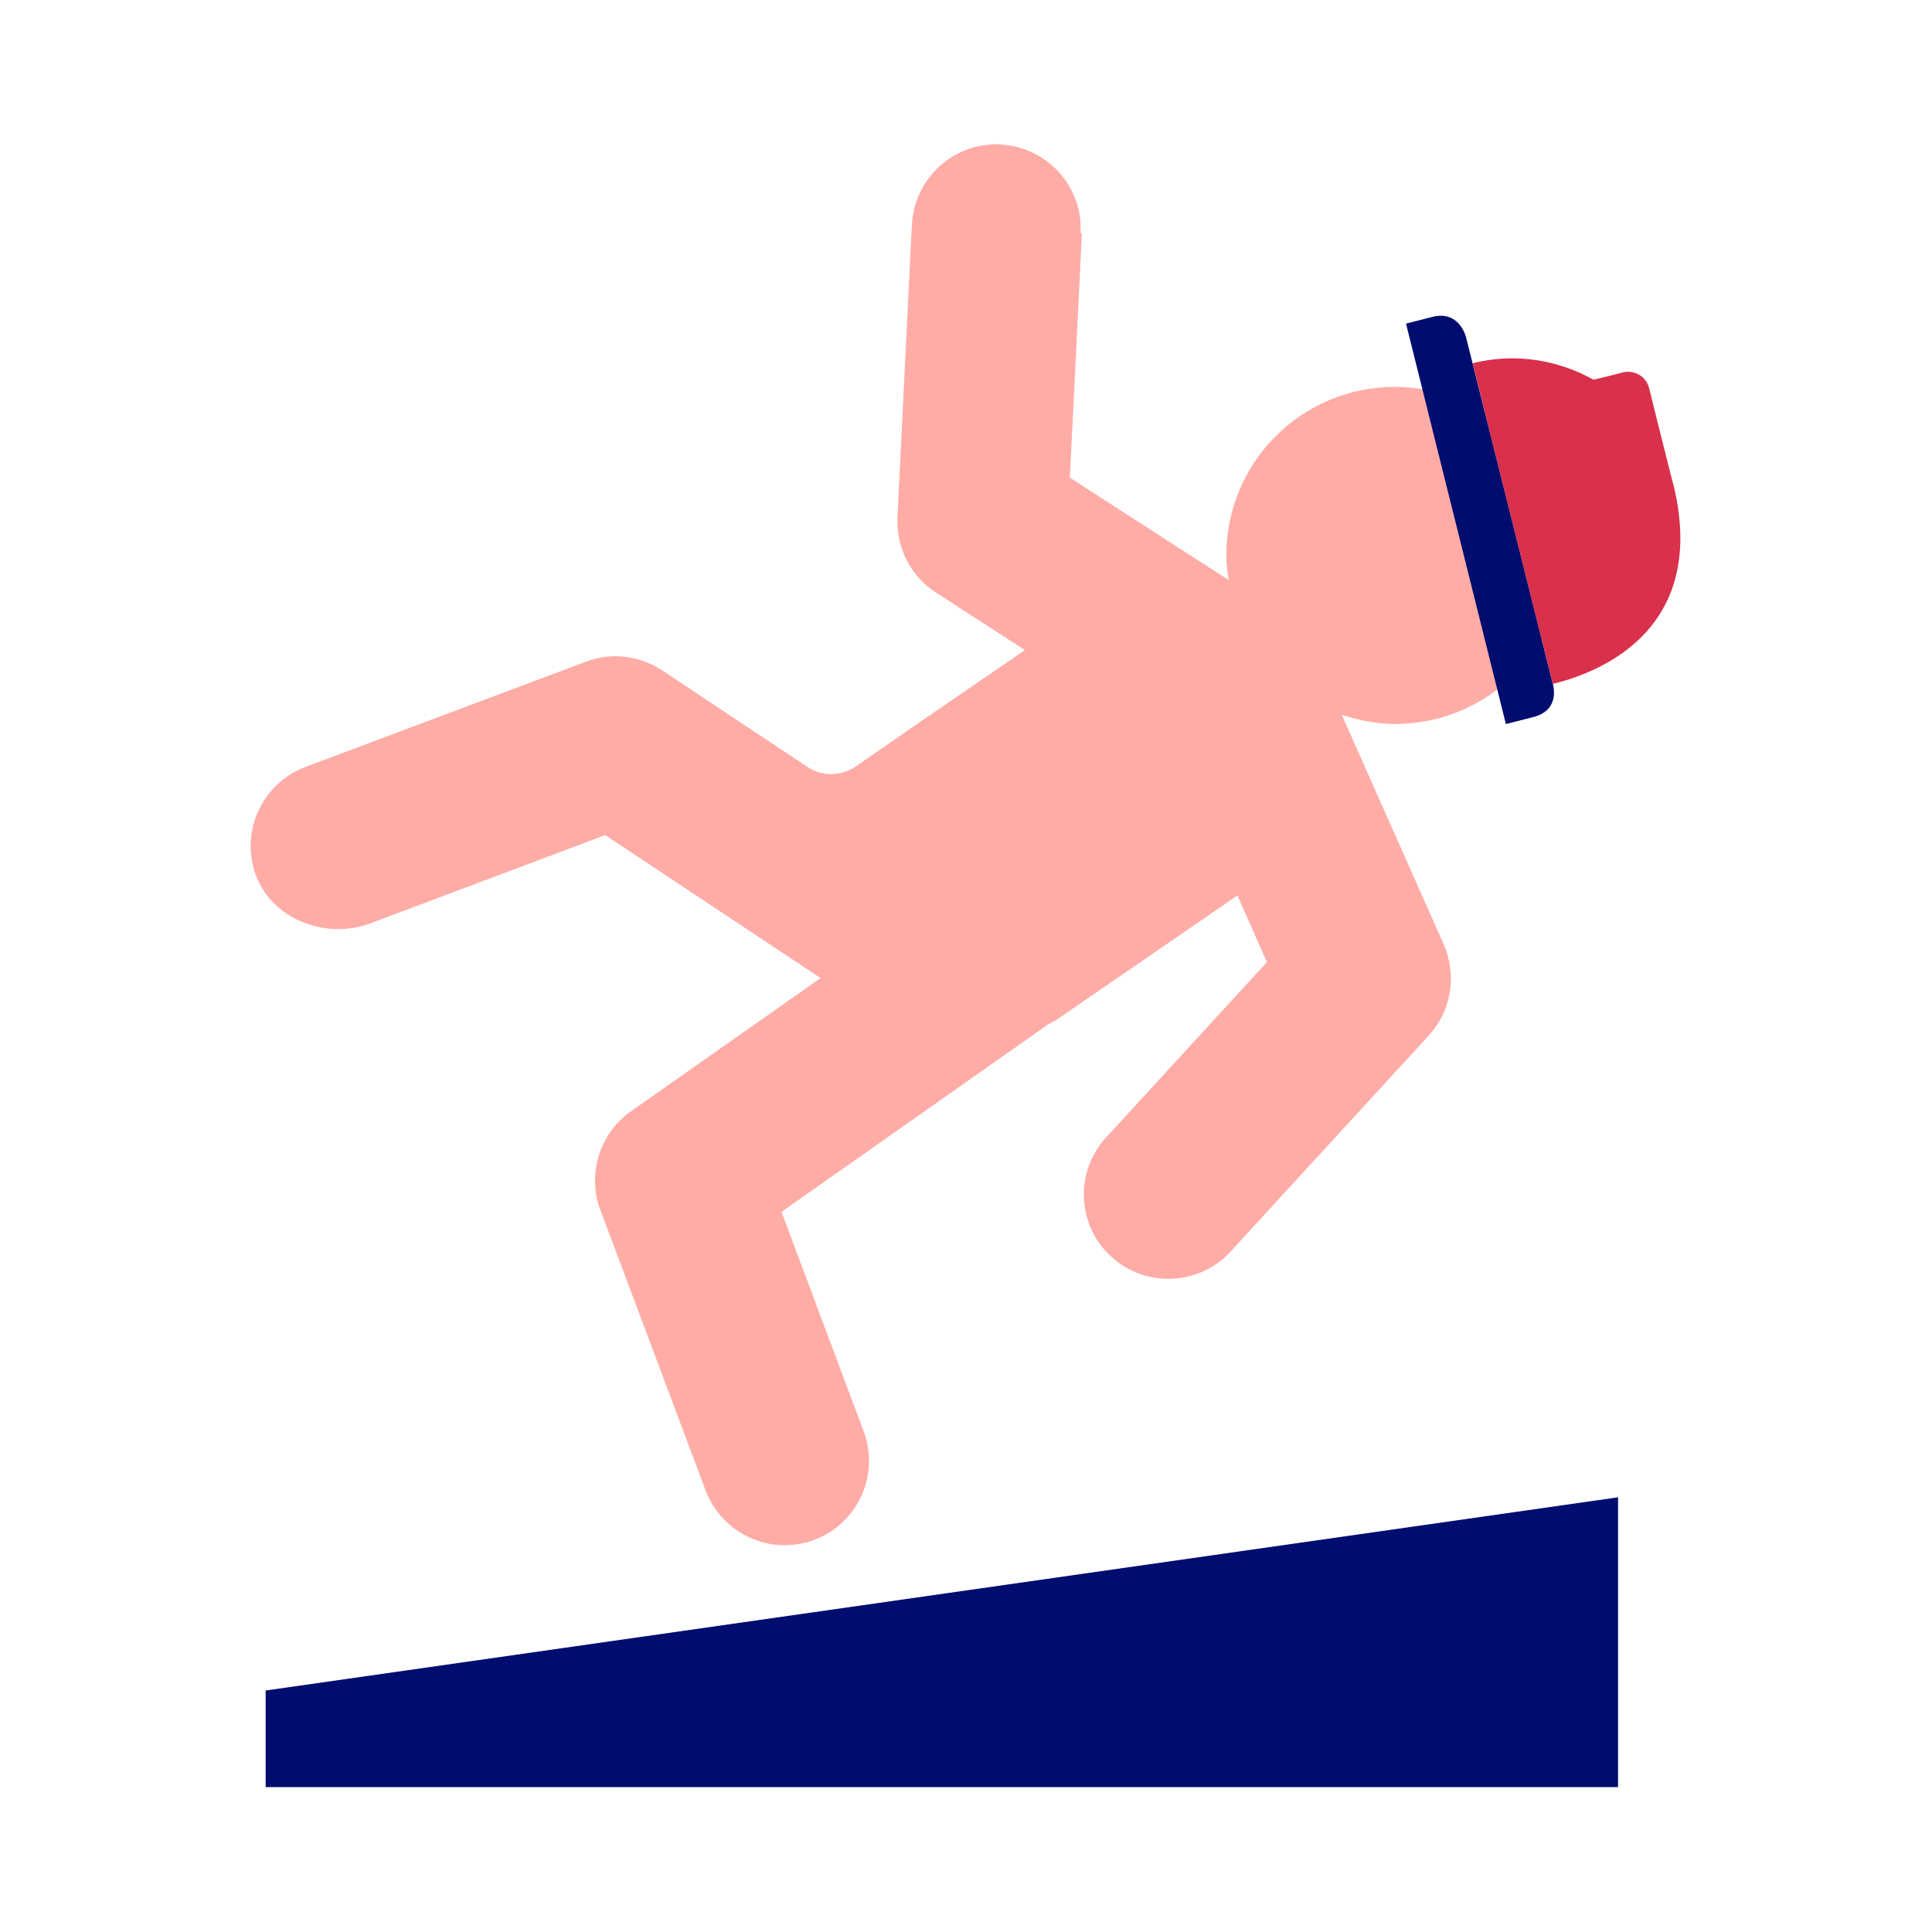 <?xml version="1.0" encoding="UTF-8"?>
<svg xmlns="http://www.w3.org/2000/svg" viewBox="0 0 40 40">
  <defs>
    <style>
      .cls-1 {
        fill: none;
      }

      .cls-2 {
        fill: #000d6e;
      }

      .cls-3 {
        fill: #ffaca6;
      }

      .cls-4 {
        fill: #d9304c;
      }
    </style>
  </defs>
  <g id="Solid">
    <rect class="cls-1" width="40" height="40"/>
  </g>
  <g id="Icon_Red" data-name="Icon Red">
    <g>
      <path class="cls-3" d="m22.4,4.83l-.25,5.06,3.29,2.12c-.03-.17-.05-.34-.05-.51,0-1.93,1.56-3.49,3.49-3.49s3.49,1.56,3.49,3.49-1.56,3.49-3.49,3.49c-.39,0-.75-.08-1.1-.19l2.11,4.75c.28.64.16,1.38-.31,1.89l-4.1,4.47c-.65.71-1.76.76-2.47.11-.38-.34-.57-.82-.57-1.29,0-.42.15-.84.46-1.18l3.33-3.63-.61-1.38-3.77,2.59s-.1.05-.15.08l-5.52,3.88,1.7,4.54c.34.91-.12,1.91-1.02,2.25-.9.34-1.91-.12-2.25-1.02l-2.18-5.81c-.08-.2-.11-.41-.11-.61,0-.56.27-1.1.74-1.43l3.93-2.76-4.46-2.96-4.87,1.83c-.92.34-2.04-.09-2.37-1.02-.07-.19-.1-.39-.1-.58,0-.71.43-1.37,1.13-1.64l5.81-2.18c.52-.2,1.11-.13,1.58.18l3.01,2c.3.2.68.19.98,0l1.46-1.01h0s2.06-1.41,2.06-1.41l-1.84-1.19c-.5-.32-.8-.88-.8-1.47,0-.03,0-.06,0-.09l.3-6.06c.05-.96.87-1.71,1.83-1.66.96.05,1.72.87,1.66,1.83Z"/>
      <polygon class="cls-2" points="33.5 37 5.5 37 5.5 35 33.5 31 33.5 37"/>
      <path class="cls-2" d="m31.18,15l-2.07-8.3.55-.14c.55-.14.69.41.69.41l1.8,7.19c.07.28,0,.59-.42.69l-.55.14Z"/>
      <path class="cls-4" d="m34.64,10.02s-.42-1.66-.49-1.96c-.07-.3-.34-.4-.55-.35-.07.02-.38.1-.61.15-.74-.41-1.62-.56-2.5-.34l1.66,6.64c1.45-.36,3.16-1.46,2.49-4.15Z"/>
    </g>
  </g>
</svg>